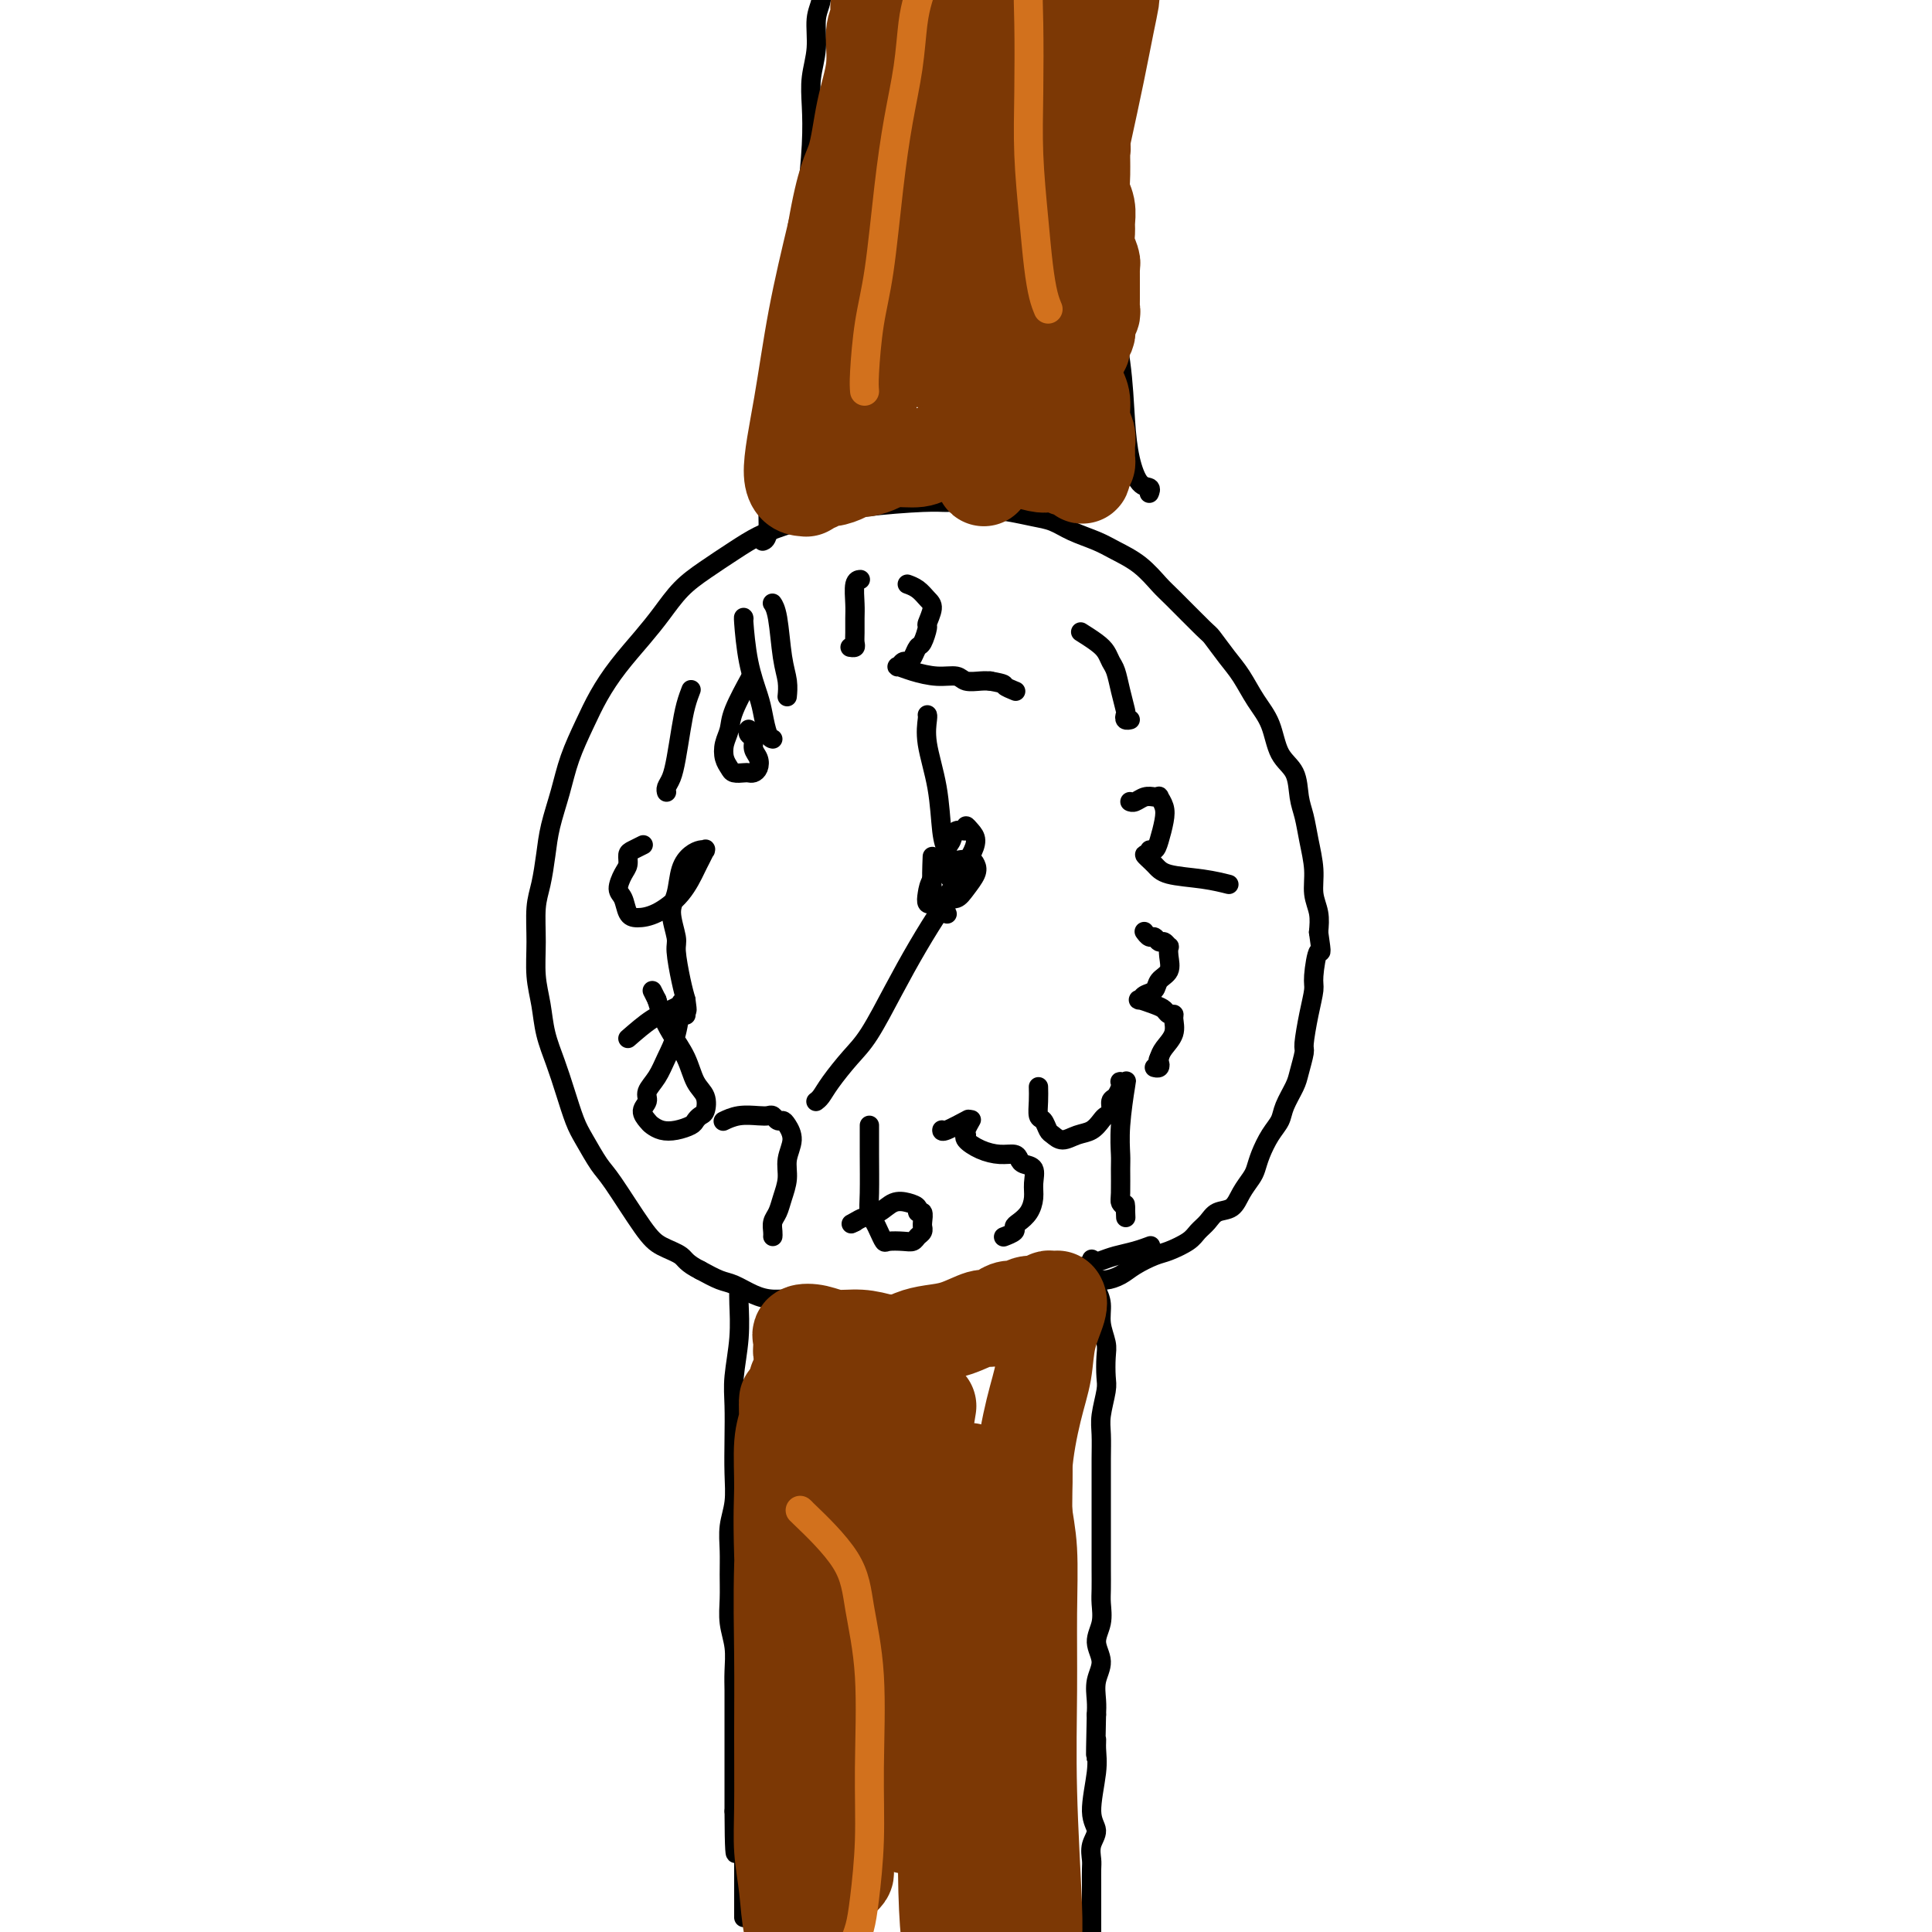 <svg viewBox='0 0 400 400' version='1.1' xmlns='http://www.w3.org/2000/svg' xmlns:xlink='http://www.w3.org/1999/xlink'><g fill='none' stroke='#000000' stroke-width='4' stroke-linecap='round' stroke-linejoin='round'><path d='M153,267c-0.030,0.681 -0.061,1.362 0,3c0.061,1.638 0.212,4.232 0,7c-0.212,2.768 -0.788,5.709 -1,8c-0.212,2.291 -0.061,3.931 0,6c0.061,2.069 0.030,4.565 0,7c-0.030,2.435 -0.061,4.807 0,7c0.061,2.193 0.213,4.206 0,6c-0.213,1.794 -0.790,3.367 -1,5c-0.210,1.633 -0.052,3.324 0,5c0.052,1.676 -0.000,3.336 0,5c0.000,1.664 0.053,3.330 0,5c-0.053,1.670 -0.210,3.342 0,5c0.210,1.658 0.788,3.301 1,5c0.212,1.699 0.057,3.455 0,5c-0.057,1.545 -0.015,2.879 0,4c0.015,1.121 0.004,2.030 0,3c-0.004,0.970 -0.001,2.002 0,3c0.001,0.998 0.000,1.962 0,3c-0.000,1.038 -0.000,2.151 0,3c0.000,0.849 0.000,1.435 0,2c-0.000,0.565 -0.000,1.110 0,2c0.000,0.890 0.000,2.125 0,3c-0.000,0.875 -0.000,1.389 0,2c0.000,0.611 0.000,1.317 0,2c-0.000,0.683 -0.000,1.341 0,2'/><path d='M152,375c0.067,16.821 0.736,4.873 1,1c0.264,-3.873 0.123,0.328 0,2c-0.123,1.672 -0.229,0.815 0,1c0.229,0.185 0.793,1.411 1,2c0.207,0.589 0.055,0.542 0,1c-0.055,0.458 -0.015,1.422 0,2c0.015,0.578 0.004,0.770 0,1c-0.004,0.230 -0.001,0.499 0,1c0.001,0.501 0.000,1.233 0,2c-0.000,0.767 -0.000,1.567 0,2c0.000,0.433 0.000,0.497 0,1c-0.000,0.503 -0.000,1.445 0,2c0.000,0.555 0.000,0.723 0,1c-0.000,0.277 -0.000,0.662 0,1c0.000,0.338 0.000,0.630 0,1c-0.000,0.370 -0.000,0.820 0,1c0.000,0.180 0.000,0.090 0,0'/><path d='M226,261c0.022,-0.266 0.043,-0.533 0,0c-0.043,0.533 -0.151,1.865 0,3c0.151,1.135 0.562,2.074 1,3c0.438,0.926 0.902,1.841 1,3c0.098,1.159 -0.169,2.563 0,4c0.169,1.437 0.773,2.909 1,4c0.227,1.091 0.075,1.802 0,3c-0.075,1.198 -0.073,2.882 0,4c0.073,1.118 0.216,1.670 0,3c-0.216,1.330 -0.790,3.439 -1,5c-0.210,1.561 -0.056,2.574 0,4c0.056,1.426 0.015,3.266 0,5c-0.015,1.734 -0.004,3.362 0,5c0.004,1.638 0.001,3.285 0,5c-0.001,1.715 -0.001,3.497 0,5c0.001,1.503 0.002,2.726 0,4c-0.002,1.274 -0.005,2.598 0,4c0.005,1.402 0.020,2.881 0,4c-0.020,1.119 -0.076,1.877 0,3c0.076,1.123 0.283,2.611 0,4c-0.283,1.389 -1.057,2.679 -1,4c0.057,1.321 0.943,2.674 1,4c0.057,1.326 -0.715,2.626 -1,4c-0.285,1.374 -0.081,2.821 0,4c0.081,1.179 0.041,2.089 0,3'/><path d='M227,355c-0.304,13.261 -0.062,7.912 0,6c0.062,-1.912 -0.054,-0.388 0,1c0.054,1.388 0.277,2.641 0,5c-0.277,2.359 -1.055,5.824 -1,8c0.055,2.176 0.943,3.062 1,4c0.057,0.938 -0.717,1.928 -1,3c-0.283,1.072 -0.076,2.227 0,3c0.076,0.773 0.020,1.166 0,2c-0.020,0.834 -0.005,2.110 0,3c0.005,0.890 0.001,1.395 0,2c-0.001,0.605 -0.000,1.310 0,2c0.000,0.690 0.000,1.365 0,2c-0.000,0.635 -0.000,1.232 0,2c0.000,0.768 0.000,1.708 0,2c-0.000,0.292 -0.000,-0.066 0,0c0.000,0.066 0.000,0.554 0,1c-0.000,0.446 -0.000,0.851 0,1c0.000,0.149 0.000,0.043 0,0c-0.000,-0.043 -0.000,-0.021 0,0'/><path d='M238,258c-0.064,0.024 -0.127,0.048 0,0c0.127,-0.048 0.446,-0.168 0,0c-0.446,0.168 -1.656,0.623 -3,1c-1.344,0.377 -2.820,0.677 -4,1c-1.180,0.323 -2.063,0.668 -3,1c-0.937,0.332 -1.930,0.652 -3,1c-1.070,0.348 -2.219,0.723 -3,1c-0.781,0.277 -1.194,0.457 -2,1c-0.806,0.543 -2.003,1.451 -3,2c-0.997,0.549 -1.792,0.739 -3,1c-1.208,0.261 -2.829,0.592 -4,1c-1.171,0.408 -1.893,0.893 -3,1c-1.107,0.107 -2.600,-0.164 -4,0c-1.400,0.164 -2.707,0.762 -4,1c-1.293,0.238 -2.571,0.116 -4,0c-1.429,-0.116 -3.008,-0.228 -4,0c-0.992,0.228 -1.398,0.794 -3,1c-1.602,0.206 -4.400,0.053 -6,0c-1.600,-0.053 -2.002,-0.004 -3,0c-0.998,0.004 -2.591,-0.037 -4,0c-1.409,0.037 -2.634,0.152 -4,0c-1.366,-0.152 -2.873,-0.569 -4,-1c-1.127,-0.431 -1.876,-0.874 -3,-1c-1.124,-0.126 -2.624,0.066 -4,0c-1.376,-0.066 -2.626,-0.389 -4,-1c-1.374,-0.611 -2.870,-1.511 -4,-2c-1.130,-0.489 -1.894,-0.568 -3,-1c-1.106,-0.432 -2.553,-1.216 -4,-2'/><path d='M145,263c-3.025,-1.515 -3.089,-2.304 -4,-3c-0.911,-0.696 -2.671,-1.299 -4,-2c-1.329,-0.701 -2.229,-1.501 -4,-4c-1.771,-2.499 -4.414,-6.698 -6,-9c-1.586,-2.302 -2.115,-2.708 -3,-4c-0.885,-1.292 -2.125,-3.471 -3,-5c-0.875,-1.529 -1.386,-2.410 -2,-4c-0.614,-1.590 -1.331,-3.889 -2,-6c-0.669,-2.111 -1.289,-4.032 -2,-6c-0.711,-1.968 -1.512,-3.982 -2,-6c-0.488,-2.018 -0.664,-4.039 -1,-6c-0.336,-1.961 -0.833,-3.860 -1,-6c-0.167,-2.140 -0.004,-4.520 0,-7c0.004,-2.480 -0.150,-5.060 0,-7c0.150,-1.940 0.606,-3.241 1,-5c0.394,-1.759 0.728,-3.978 1,-6c0.272,-2.022 0.484,-3.848 1,-6c0.516,-2.152 1.336,-4.629 2,-7c0.664,-2.371 1.170,-4.636 2,-7c0.830,-2.364 1.982,-4.826 3,-7c1.018,-2.174 1.902,-4.058 3,-6c1.098,-1.942 2.409,-3.940 4,-6c1.591,-2.060 3.460,-4.183 5,-6c1.540,-1.817 2.750,-3.330 4,-5c1.250,-1.670 2.542,-3.497 4,-5c1.458,-1.503 3.084,-2.682 5,-4c1.916,-1.318 4.122,-2.776 6,-4c1.878,-1.224 3.429,-2.214 5,-3c1.571,-0.786 3.163,-1.367 5,-2c1.837,-0.633 3.918,-1.316 6,-2'/><path d='M168,107c4.061,-1.884 3.212,-1.094 4,-1c0.788,0.094 3.212,-0.508 7,-1c3.788,-0.492 8.939,-0.875 12,-1c3.061,-0.125 4.033,0.008 5,0c0.967,-0.008 1.928,-0.158 3,0c1.072,0.158 2.256,0.623 4,1c1.744,0.377 4.049,0.668 6,1c1.951,0.332 3.549,0.707 5,1c1.451,0.293 2.754,0.503 4,1c1.246,0.497 2.435,1.282 4,2c1.565,0.718 3.507,1.371 5,2c1.493,0.629 2.537,1.234 4,2c1.463,0.766 3.346,1.694 5,3c1.654,1.306 3.079,2.989 4,4c0.921,1.011 1.338,1.350 3,3c1.662,1.650 4.569,4.611 6,6c1.431,1.389 1.384,1.205 2,2c0.616,0.795 1.893,2.569 3,4c1.107,1.431 2.044,2.520 3,4c0.956,1.480 1.930,3.351 3,5c1.070,1.649 2.237,3.076 3,5c0.763,1.924 1.121,4.344 2,6c0.879,1.656 2.278,2.550 3,4c0.722,1.450 0.767,3.458 1,5c0.233,1.542 0.655,2.617 1,4c0.345,1.383 0.615,3.072 1,5c0.385,1.928 0.887,4.094 1,6c0.113,1.906 -0.162,3.552 0,5c0.162,1.448 0.761,2.700 1,4c0.239,1.300 0.120,2.650 0,4'/><path d='M273,193c0.837,5.741 0.431,3.595 0,4c-0.431,0.405 -0.885,3.363 -1,5c-0.115,1.637 0.110,1.954 0,3c-0.110,1.046 -0.553,2.820 -1,5c-0.447,2.180 -0.897,4.765 -1,6c-0.103,1.235 0.142,1.121 0,2c-0.142,0.879 -0.671,2.751 -1,4c-0.329,1.249 -0.459,1.874 -1,3c-0.541,1.126 -1.493,2.753 -2,4c-0.507,1.247 -0.569,2.115 -1,3c-0.431,0.885 -1.232,1.787 -2,3c-0.768,1.213 -1.503,2.738 -2,4c-0.497,1.262 -0.756,2.259 -1,3c-0.244,0.741 -0.474,1.224 -1,2c-0.526,0.776 -1.349,1.846 -2,3c-0.651,1.154 -1.131,2.392 -2,3c-0.869,0.608 -2.127,0.587 -3,1c-0.873,0.413 -1.363,1.262 -2,2c-0.637,0.738 -1.423,1.366 -2,2c-0.577,0.634 -0.944,1.272 -2,2c-1.056,0.728 -2.801,1.544 -4,2c-1.199,0.456 -1.854,0.552 -3,1c-1.146,0.448 -2.784,1.248 -4,2c-1.216,0.752 -2.011,1.456 -3,2c-0.989,0.544 -2.172,0.929 -3,1c-0.828,0.071 -1.300,-0.173 -2,0c-0.700,0.173 -1.629,0.764 -2,1c-0.371,0.236 -0.186,0.118 0,0'/><path d='M158,112c0.032,-0.011 0.064,-0.021 0,0c-0.064,0.021 -0.224,0.074 0,0c0.224,-0.074 0.831,-0.275 1,-2c0.169,-1.725 -0.102,-4.974 0,-8c0.102,-3.026 0.577,-5.829 1,-9c0.423,-3.171 0.796,-6.709 1,-10c0.204,-3.291 0.240,-6.335 1,-10c0.760,-3.665 2.242,-7.953 3,-12c0.758,-4.047 0.790,-7.855 1,-11c0.210,-3.145 0.596,-5.627 1,-9c0.404,-3.373 0.825,-7.638 1,-11c0.175,-3.362 0.103,-5.823 0,-8c-0.103,-2.177 -0.238,-4.071 0,-6c0.238,-1.929 0.847,-3.892 1,-6c0.153,-2.108 -0.151,-4.361 0,-6c0.151,-1.639 0.758,-2.662 1,-4c0.242,-1.338 0.118,-2.989 0,-4c-0.118,-1.011 -0.229,-1.381 0,-2c0.229,-0.619 0.797,-1.486 1,-2c0.203,-0.514 0.041,-0.674 0,-1c-0.041,-0.326 0.041,-0.819 0,-1c-0.041,-0.181 -0.203,-0.049 0,0c0.203,0.049 0.772,0.014 1,0c0.228,-0.014 0.114,-0.007 0,0'/><path d='M238,102c-0.046,0.112 -0.093,0.223 0,0c0.093,-0.223 0.324,-0.781 0,-1c-0.324,-0.219 -1.204,-0.099 -2,-1c-0.796,-0.901 -1.507,-2.823 -2,-5c-0.493,-2.177 -0.769,-4.608 -1,-8c-0.231,-3.392 -0.416,-7.744 -1,-12c-0.584,-4.256 -1.566,-8.415 -2,-13c-0.434,-4.585 -0.320,-9.596 0,-14c0.320,-4.404 0.845,-8.202 1,-12c0.155,-3.798 -0.059,-7.597 0,-11c0.059,-3.403 0.393,-6.411 1,-9c0.607,-2.589 1.487,-4.759 2,-7c0.513,-2.241 0.659,-4.552 1,-6c0.341,-1.448 0.876,-2.033 1,-3c0.124,-0.967 -0.163,-2.315 0,-3c0.163,-0.685 0.776,-0.706 1,-1c0.224,-0.294 0.060,-0.862 0,-1c-0.060,-0.138 -0.016,0.155 0,0c0.016,-0.155 0.005,-0.759 0,-1c-0.005,-0.241 -0.002,-0.121 0,0'/><path d='M178,120c0.113,-0.011 0.227,-0.021 0,0c-0.227,0.021 -0.793,0.075 -1,1c-0.207,0.925 -0.054,2.721 0,4c0.054,1.279 0.011,2.041 0,3c-0.011,0.959 0.011,2.113 0,3c-0.011,0.887 -0.054,1.506 0,2c0.054,0.494 0.207,0.864 0,1c-0.207,0.136 -0.773,0.039 -1,0c-0.227,-0.039 -0.113,-0.019 0,0'/><path d='M188,121c-0.013,-0.004 -0.025,-0.009 0,0c0.025,0.009 0.089,0.031 0,0c-0.089,-0.031 -0.329,-0.117 0,0c0.329,0.117 1.227,0.435 2,1c0.773,0.565 1.419,1.378 2,2c0.581,0.622 1.095,1.055 1,2c-0.095,0.945 -0.799,2.403 -1,3c-0.201,0.597 0.101,0.332 0,1c-0.101,0.668 -0.604,2.269 -1,3c-0.396,0.731 -0.684,0.592 -1,1c-0.316,0.408 -0.661,1.362 -1,2c-0.339,0.638 -0.672,0.958 -1,1c-0.328,0.042 -0.651,-0.195 -1,0c-0.349,0.195 -0.725,0.822 -1,1c-0.275,0.178 -0.451,-0.092 0,0c0.451,0.092 1.528,0.547 3,1c1.472,0.453 3.339,0.906 5,1c1.661,0.094 3.115,-0.171 4,0c0.885,0.171 1.200,0.777 2,1c0.800,0.223 2.086,0.064 3,0c0.914,-0.064 1.457,-0.032 2,0'/><path d='M205,141c3.500,0.631 2.750,0.708 3,1c0.250,0.292 1.500,0.798 2,1c0.500,0.202 0.250,0.101 0,0'/><path d='M224,131c0.076,0.048 0.153,0.096 0,0c-0.153,-0.096 -0.535,-0.337 0,0c0.535,0.337 1.989,1.250 3,2c1.011,0.750 1.581,1.336 2,2c0.419,0.664 0.687,1.406 1,2c0.313,0.594 0.671,1.038 1,2c0.329,0.962 0.628,2.440 1,4c0.372,1.560 0.818,3.203 1,4c0.182,0.797 0.100,0.750 0,1c-0.100,0.250 -0.219,0.798 0,1c0.219,0.202 0.777,0.058 1,0c0.223,-0.058 0.112,-0.029 0,0'/><path d='M234,166c0.001,0.001 0.003,0.001 0,0c-0.003,-0.001 -0.009,-0.004 0,0c0.009,0.004 0.033,0.015 0,0c-0.033,-0.015 -0.124,-0.056 0,0c0.124,0.056 0.463,0.210 1,0c0.537,-0.210 1.272,-0.783 2,-1c0.728,-0.217 1.450,-0.079 2,0c0.550,0.079 0.929,0.097 1,0c0.071,-0.097 -0.166,-0.309 0,0c0.166,0.309 0.734,1.139 1,2c0.266,0.861 0.230,1.751 0,3c-0.230,1.249 -0.656,2.855 -1,4c-0.344,1.145 -0.608,1.829 -1,2c-0.392,0.171 -0.912,-0.172 -1,0c-0.088,0.172 0.257,0.858 0,1c-0.257,0.142 -1.115,-0.259 -1,0c0.115,0.259 1.205,1.180 2,2c0.795,0.820 1.296,1.539 3,2c1.704,0.461 4.613,0.662 7,1c2.387,0.338 4.254,0.811 5,1c0.746,0.189 0.373,0.095 0,0'/><path d='M237,193c-0.089,-0.122 -0.179,-0.244 0,0c0.179,0.244 0.626,0.854 1,1c0.374,0.146 0.675,-0.172 1,0c0.325,0.172 0.675,0.836 1,1c0.325,0.164 0.625,-0.171 1,0c0.375,0.171 0.826,0.846 1,1c0.174,0.154 0.073,-0.215 0,0c-0.073,0.215 -0.117,1.013 0,2c0.117,0.987 0.396,2.163 0,3c-0.396,0.837 -1.468,1.334 -2,2c-0.532,0.666 -0.525,1.502 -1,2c-0.475,0.498 -1.431,0.658 -2,1c-0.569,0.342 -0.752,0.866 -1,1c-0.248,0.134 -0.560,-0.122 0,0c0.560,0.122 1.992,0.623 3,1c1.008,0.377 1.592,0.632 2,1c0.408,0.368 0.638,0.851 1,1c0.362,0.149 0.854,-0.035 1,0c0.146,0.035 -0.054,0.288 0,1c0.054,0.712 0.361,1.884 0,3c-0.361,1.116 -1.389,2.176 -2,3c-0.611,0.824 -0.806,1.412 -1,2'/><path d='M240,219c-0.480,0.939 -0.180,0.788 0,1c0.180,0.212 0.241,0.788 0,1c-0.241,0.212 -0.783,0.061 -1,0c-0.217,-0.061 -0.108,-0.030 0,0'/><path d='M215,225c0.024,0.944 0.047,1.887 0,3c-0.047,1.113 -0.165,2.394 0,3c0.165,0.606 0.613,0.537 1,1c0.387,0.463 0.712,1.457 1,2c0.288,0.543 0.539,0.636 1,1c0.461,0.364 1.131,0.998 2,1c0.869,0.002 1.935,-0.628 3,-1c1.065,-0.372 2.127,-0.485 3,-1c0.873,-0.515 1.557,-1.432 2,-2c0.443,-0.568 0.644,-0.786 1,-1c0.356,-0.214 0.866,-0.425 1,-1c0.134,-0.575 -0.109,-1.513 0,-2c0.109,-0.487 0.569,-0.522 1,-1c0.431,-0.478 0.835,-1.399 1,-2c0.165,-0.601 0.093,-0.883 0,-1c-0.093,-0.117 -0.207,-0.071 0,0c0.207,0.071 0.735,0.166 1,0c0.265,-0.166 0.267,-0.591 0,1c-0.267,1.591 -0.804,5.200 -1,8c-0.196,2.800 -0.050,4.792 0,6c0.050,1.208 0.003,1.633 0,3c-0.003,1.367 0.038,3.676 0,5c-0.038,1.324 -0.154,1.664 0,2c0.154,0.336 0.577,0.668 1,1'/><path d='M233,250c0.156,4.044 0.044,1.156 0,0c-0.044,-1.156 -0.022,-0.578 0,0'/><path d='M201,232c0.008,-0.014 0.016,-0.028 0,0c-0.016,0.028 -0.056,0.098 0,0c0.056,-0.098 0.209,-0.364 0,0c-0.209,0.364 -0.780,1.358 -1,2c-0.220,0.642 -0.089,0.932 0,1c0.089,0.068 0.136,-0.088 0,0c-0.136,0.088 -0.453,0.419 0,1c0.453,0.581 1.678,1.413 3,2c1.322,0.587 2.740,0.929 4,1c1.260,0.071 2.362,-0.130 3,0c0.638,0.130 0.813,0.590 1,1c0.187,0.410 0.388,0.771 1,1c0.612,0.229 1.636,0.327 2,1c0.364,0.673 0.069,1.921 0,3c-0.069,1.079 0.089,1.991 0,3c-0.089,1.009 -0.424,2.117 -1,3c-0.576,0.883 -1.394,1.543 -2,2c-0.606,0.457 -0.999,0.711 -1,1c-0.001,0.289 0.392,0.614 0,1c-0.392,0.386 -1.567,0.835 -2,1c-0.433,0.165 -0.124,0.047 0,0c0.124,-0.047 0.062,-0.024 0,0'/><path d='M195,234c-0.002,0.016 -0.003,0.032 0,0c0.003,-0.032 0.011,-0.112 0,0c-0.011,0.112 -0.041,0.415 1,0c1.041,-0.415 3.155,-1.547 4,-2c0.845,-0.453 0.423,-0.226 0,0'/><path d='M180,233c-0.000,-0.019 -0.001,-0.038 0,0c0.001,0.038 0.003,0.132 0,1c-0.003,0.868 -0.012,2.511 0,5c0.012,2.489 0.045,5.823 0,8c-0.045,2.177 -0.169,3.196 0,4c0.169,0.804 0.629,1.392 1,2c0.371,0.608 0.652,1.236 1,2c0.348,0.764 0.761,1.666 1,2c0.239,0.334 0.302,0.101 1,0c0.698,-0.101 2.029,-0.069 3,0c0.971,0.069 1.581,0.177 2,0c0.419,-0.177 0.648,-0.638 1,-1c0.352,-0.362 0.827,-0.627 1,-1c0.173,-0.373 0.042,-0.856 0,-1c-0.042,-0.144 0.004,0.049 0,0c-0.004,-0.049 -0.059,-0.342 0,-1c0.059,-0.658 0.231,-1.681 0,-2c-0.231,-0.319 -0.866,0.065 -1,0c-0.134,-0.065 0.231,-0.578 0,-1c-0.231,-0.422 -1.059,-0.751 -2,-1c-0.941,-0.249 -1.994,-0.417 -3,0c-1.006,0.417 -1.963,1.420 -3,2c-1.037,0.580 -2.153,0.737 -3,1c-0.847,0.263 -1.423,0.631 -2,1'/><path d='M177,253c-1.333,0.667 -0.667,0.333 0,0'/><path d='M150,232c-0.233,0.113 -0.466,0.225 0,0c0.466,-0.225 1.630,-0.789 3,-1c1.370,-0.211 2.944,-0.071 4,0c1.056,0.071 1.592,0.073 2,0c0.408,-0.073 0.689,-0.222 1,0c0.311,0.222 0.654,0.814 1,1c0.346,0.186 0.696,-0.033 1,0c0.304,0.033 0.562,0.319 1,1c0.438,0.681 1.057,1.758 1,3c-0.057,1.242 -0.790,2.650 -1,4c-0.210,1.350 0.101,2.641 0,4c-0.101,1.359 -0.616,2.784 -1,4c-0.384,1.216 -0.639,2.221 -1,3c-0.361,0.779 -0.829,1.333 -1,2c-0.171,0.667 -0.046,1.449 0,2c0.046,0.551 0.013,0.872 0,1c-0.013,0.128 -0.007,0.064 0,0'/><path d='M130,215c1.721,-1.497 3.443,-2.995 5,-4c1.557,-1.005 2.951,-1.519 4,-2c1.049,-0.481 1.753,-0.930 2,-1c0.247,-0.070 0.036,0.239 0,0c-0.036,-0.239 0.102,-1.025 0,0c-0.102,1.025 -0.443,3.860 -1,6c-0.557,2.140 -1.331,3.584 -2,5c-0.669,1.416 -1.234,2.803 -2,4c-0.766,1.197 -1.734,2.204 -2,3c-0.266,0.796 0.169,1.380 0,2c-0.169,0.620 -0.940,1.277 -1,2c-0.060,0.723 0.593,1.511 1,2c0.407,0.489 0.567,0.678 1,1c0.433,0.322 1.138,0.776 2,1c0.862,0.224 1.880,0.216 3,0c1.120,-0.216 2.340,-0.642 3,-1c0.660,-0.358 0.759,-0.650 1,-1c0.241,-0.350 0.624,-0.760 1,-1c0.376,-0.240 0.746,-0.311 1,-1c0.254,-0.689 0.391,-1.997 0,-3c-0.391,-1.003 -1.309,-1.700 -2,-3c-0.691,-1.300 -1.154,-3.204 -2,-5c-0.846,-1.796 -2.074,-3.483 -3,-5c-0.926,-1.517 -1.550,-2.862 -2,-4c-0.450,-1.138 -0.725,-2.069 -1,-3'/><path d='M136,207c-1.667,-3.333 -0.833,-1.667 0,0'/><path d='M133,175c-0.052,0.026 -0.104,0.052 0,0c0.104,-0.052 0.365,-0.181 0,0c-0.365,0.181 -1.356,0.671 -2,1c-0.644,0.329 -0.940,0.495 -1,1c-0.060,0.505 0.116,1.347 0,2c-0.116,0.653 -0.524,1.118 -1,2c-0.476,0.882 -1.021,2.183 -1,3c0.021,0.817 0.606,1.151 1,2c0.394,0.849 0.596,2.214 1,3c0.404,0.786 1.011,0.993 2,1c0.989,0.007 2.360,-0.188 4,-1c1.640,-0.812 3.550,-2.242 5,-4c1.450,-1.758 2.442,-3.844 3,-5c0.558,-1.156 0.683,-1.382 1,-2c0.317,-0.618 0.825,-1.628 1,-2c0.175,-0.372 0.016,-0.107 0,0c-0.016,0.107 0.113,0.055 0,0c-0.113,-0.055 -0.466,-0.113 -1,0c-0.534,0.113 -1.249,0.398 -2,1c-0.751,0.602 -1.536,1.523 -2,3c-0.464,1.477 -0.605,3.511 -1,5c-0.395,1.489 -1.045,2.432 -1,4c0.045,1.568 0.785,3.760 1,5c0.215,1.240 -0.096,1.526 0,3c0.096,1.474 0.599,4.135 1,6c0.401,1.865 0.701,2.932 1,4'/><path d='M142,207c0.464,3.179 0.125,2.125 0,2c-0.125,-0.125 -0.036,0.679 0,1c0.036,0.321 0.018,0.161 0,0'/><path d='M143,143c-0.024,0.061 -0.048,0.123 0,0c0.048,-0.123 0.168,-0.430 0,0c-0.168,0.430 -0.623,1.596 -1,3c-0.377,1.404 -0.675,3.045 -1,5c-0.325,1.955 -0.675,4.223 -1,6c-0.325,1.777 -0.623,3.064 -1,4c-0.377,0.936 -0.832,1.521 -1,2c-0.168,0.479 -0.048,0.851 0,1c0.048,0.149 0.024,0.074 0,0'/><path d='M155,141c-0.006,0.011 -0.012,0.022 0,0c0.012,-0.022 0.043,-0.078 0,0c-0.043,0.078 -0.159,0.289 0,0c0.159,-0.289 0.592,-1.077 0,0c-0.592,1.077 -2.208,4.018 -3,6c-0.792,1.982 -0.760,3.004 -1,4c-0.240,0.996 -0.751,1.966 -1,3c-0.249,1.034 -0.235,2.133 0,3c0.235,0.867 0.693,1.501 1,2c0.307,0.499 0.464,0.864 1,1c0.536,0.136 1.451,0.045 2,0c0.549,-0.045 0.731,-0.042 1,0c0.269,0.042 0.623,0.124 1,0c0.377,-0.124 0.777,-0.453 1,-1c0.223,-0.547 0.270,-1.313 0,-2c-0.270,-0.687 -0.857,-1.295 -1,-2c-0.143,-0.705 0.158,-1.509 0,-2c-0.158,-0.491 -0.773,-0.671 -1,-1c-0.227,-0.329 -0.065,-0.808 0,-1c0.065,-0.192 0.032,-0.096 0,0'/><path d='M154,128c-0.004,-0.021 -0.008,-0.042 0,0c0.008,0.042 0.030,0.148 0,0c-0.030,-0.148 -0.110,-0.551 0,1c0.110,1.551 0.412,5.057 1,8c0.588,2.943 1.464,5.325 2,7c0.536,1.675 0.732,2.645 1,4c0.268,1.355 0.608,3.095 1,4c0.392,0.905 0.836,0.974 1,1c0.164,0.026 0.047,0.007 0,0c-0.047,-0.007 -0.023,-0.004 0,0'/><path d='M160,125c0.002,0.003 0.004,0.005 0,0c-0.004,-0.005 -0.012,-0.018 0,0c0.012,0.018 0.046,0.066 0,0c-0.046,-0.066 -0.170,-0.245 0,0c0.170,0.245 0.634,0.914 1,3c0.366,2.086 0.634,5.590 1,8c0.366,2.410 0.829,3.726 1,5c0.171,1.274 0.049,2.507 0,3c-0.049,0.493 -0.024,0.247 0,0'/><path d='M196,189c0.085,0.202 0.169,0.403 0,0c-0.169,-0.403 -0.592,-1.412 0,-3c0.592,-1.588 2.199,-3.755 3,-5c0.801,-1.245 0.797,-1.568 1,-2c0.203,-0.432 0.613,-0.973 1,-1c0.387,-0.027 0.752,0.461 1,1c0.248,0.539 0.379,1.129 0,2c-0.379,0.871 -1.267,2.025 -2,3c-0.733,0.975 -1.310,1.773 -2,2c-0.690,0.227 -1.491,-0.115 -2,0c-0.509,0.115 -0.725,0.688 -1,1c-0.275,0.312 -0.610,0.362 -1,0c-0.390,-0.362 -0.836,-1.136 -1,-3c-0.164,-1.864 -0.047,-4.818 0,-6c0.047,-1.182 0.023,-0.591 0,0'/><path d='M193,187c-0.029,0.011 -0.059,0.023 0,0c0.059,-0.023 0.206,-0.079 0,0c-0.206,0.079 -0.766,0.294 -1,0c-0.234,-0.294 -0.141,-1.098 0,-2c0.141,-0.902 0.329,-1.902 1,-3c0.671,-1.098 1.826,-2.294 3,-3c1.174,-0.706 2.367,-0.922 3,-1c0.633,-0.078 0.707,-0.019 1,0c0.293,0.019 0.804,-0.001 1,0c0.196,0.001 0.078,0.023 0,0c-0.078,-0.023 -0.115,-0.092 0,0c0.115,0.092 0.381,0.347 0,1c-0.381,0.653 -1.409,1.706 -2,2c-0.591,0.294 -0.743,-0.172 -1,0c-0.257,0.172 -0.617,0.980 -1,1c-0.383,0.020 -0.788,-0.750 -1,-2c-0.212,-1.250 -0.229,-2.980 0,-4c0.229,-1.020 0.705,-1.329 1,-2c0.295,-0.671 0.409,-1.706 1,-2c0.591,-0.294 1.659,0.151 2,0c0.341,-0.151 -0.044,-0.897 0,-1c0.044,-0.103 0.517,0.436 1,1c0.483,0.564 0.976,1.152 1,2c0.024,0.848 -0.422,1.957 -1,3c-0.578,1.043 -1.289,2.022 -2,3'/><path d='M199,180c-0.311,1.467 -0.089,1.133 0,1c0.089,-0.133 0.044,-0.067 0,0'/><path d='M196,176c-0.370,-0.906 -0.740,-1.812 -1,-4c-0.260,-2.188 -0.409,-5.658 -1,-9c-0.591,-3.342 -1.622,-6.556 -2,-9c-0.378,-2.444 -0.101,-4.119 0,-5c0.101,-0.881 0.027,-0.968 0,-1c-0.027,-0.032 -0.008,-0.009 0,0c0.008,0.009 0.004,0.005 0,0'/><path d='M198,184c-0.059,0.071 -0.118,0.143 0,0c0.118,-0.143 0.412,-0.499 0,0c-0.412,0.499 -1.530,1.854 -3,4c-1.470,2.146 -3.293,5.085 -5,8c-1.707,2.915 -3.297,5.807 -5,9c-1.703,3.193 -3.518,6.688 -5,9c-1.482,2.312 -2.632,3.443 -4,5c-1.368,1.557 -2.955,3.542 -4,5c-1.045,1.458 -1.548,2.391 -2,3c-0.452,0.609 -0.852,0.895 -1,1c-0.148,0.105 -0.042,0.030 0,0c0.042,-0.030 0.021,-0.015 0,0'/></g>
<g fill='none' stroke='#7C3805' stroke-width='20' stroke-linecap='round' stroke-linejoin='round'><path d='M165,286c0.001,-0.007 0.001,-0.014 0,0c-0.001,0.014 -0.004,0.050 0,0c0.004,-0.050 0.015,-0.187 0,0c-0.015,0.187 -0.056,0.697 0,1c0.056,0.303 0.210,0.397 1,3c0.790,2.603 2.216,7.714 3,11c0.784,3.286 0.926,4.745 1,7c0.074,2.255 0.079,5.304 0,8c-0.079,2.696 -0.243,5.038 0,8c0.243,2.962 0.892,6.545 1,9c0.108,2.455 -0.326,3.782 0,8c0.326,4.218 1.412,11.327 2,15c0.588,3.673 0.679,3.910 1,5c0.321,1.090 0.872,3.034 1,5c0.128,1.966 -0.166,3.955 0,5c0.166,1.045 0.791,1.147 1,2c0.209,0.853 0.003,2.456 0,4c-0.003,1.544 0.196,3.029 0,4c-0.196,0.971 -0.788,1.427 -1,2c-0.212,0.573 -0.043,1.264 0,2c0.043,0.736 -0.041,1.518 0,2c0.041,0.482 0.207,0.665 0,1c-0.207,0.335 -0.786,0.821 -1,1c-0.214,0.179 -0.061,0.051 0,0c0.061,-0.051 0.031,-0.026 0,0'/><path d='M174,389c-1.073,1.172 -2.757,-1.897 -4,-6c-1.243,-4.103 -2.047,-9.241 -3,-13c-0.953,-3.759 -2.055,-6.140 -3,-15c-0.945,-8.860 -1.731,-24.199 -2,-33c-0.269,-8.801 -0.019,-11.066 0,-14c0.019,-2.934 -0.191,-6.539 0,-9c0.191,-2.461 0.783,-3.779 1,-5c0.217,-1.221 0.059,-2.344 0,-3c-0.059,-0.656 -0.020,-0.845 0,-1c0.020,-0.155 0.019,-0.274 0,0c-0.019,0.274 -0.058,0.943 0,3c0.058,2.057 0.212,5.503 0,11c-0.212,5.497 -0.790,13.044 -1,20c-0.210,6.956 -0.053,13.319 0,19c0.053,5.681 0.002,10.680 0,16c-0.002,5.320 0.044,10.962 0,15c-0.044,4.038 -0.180,6.472 0,9c0.180,2.528 0.675,5.149 1,8c0.325,2.851 0.481,5.933 1,8c0.519,2.067 1.400,3.119 2,4c0.600,0.881 0.917,1.592 1,2c0.083,0.408 -0.070,0.512 0,0c0.070,-0.512 0.362,-1.640 1,-4c0.638,-2.360 1.621,-5.952 2,-14c0.379,-8.048 0.154,-20.551 0,-26c-0.154,-5.449 -0.237,-3.842 0,-8c0.237,-4.158 0.795,-14.081 1,-20c0.205,-5.919 0.059,-7.834 0,-10c-0.059,-2.166 -0.029,-4.583 0,-7'/><path d='M171,316c0.138,-12.410 -0.016,-7.935 0,-7c0.016,0.935 0.201,-1.670 0,-5c-0.201,-3.330 -0.790,-7.385 -1,-9c-0.210,-1.615 -0.043,-0.790 0,-1c0.043,-0.210 -0.040,-1.457 0,-2c0.040,-0.543 0.203,-0.384 0,-1c-0.203,-0.616 -0.773,-2.007 -1,-3c-0.227,-0.993 -0.112,-1.590 0,-2c0.112,-0.410 0.222,-0.635 0,-1c-0.222,-0.365 -0.776,-0.871 -1,-1c-0.224,-0.129 -0.116,0.121 0,0c0.116,-0.121 0.241,-0.611 0,-1c-0.241,-0.389 -0.849,-0.678 -1,-1c-0.151,-0.322 0.156,-0.677 0,-1c-0.156,-0.323 -0.774,-0.612 -1,-1c-0.226,-0.388 -0.060,-0.873 0,-1c0.060,-0.127 0.014,0.106 0,0c-0.014,-0.106 0.005,-0.551 0,-1c-0.005,-0.449 -0.032,-0.901 0,-1c0.032,-0.099 0.125,0.155 0,0c-0.125,-0.155 -0.467,-0.718 0,-1c0.467,-0.282 1.744,-0.282 3,0c1.256,0.282 2.492,0.845 4,1c1.508,0.155 3.288,-0.099 5,0c1.712,0.099 3.356,0.549 5,1'/><path d='M183,278c3.807,0.136 4.826,-0.523 6,-1c1.174,-0.477 2.503,-0.771 4,-1c1.497,-0.229 3.164,-0.391 5,-1c1.836,-0.609 3.843,-1.665 5,-2c1.157,-0.335 1.463,0.050 2,0c0.537,-0.050 1.303,-0.534 2,-1c0.697,-0.466 1.324,-0.913 2,-1c0.676,-0.087 1.399,0.187 2,0c0.601,-0.187 1.079,-0.835 2,-1c0.921,-0.165 2.285,0.152 3,0c0.715,-0.152 0.779,-0.774 1,-1c0.221,-0.226 0.597,-0.058 1,0c0.403,0.058 0.833,0.004 1,0c0.167,-0.004 0.071,0.040 0,0c-0.071,-0.040 -0.115,-0.166 0,0c0.115,0.166 0.391,0.623 0,2c-0.391,1.377 -1.449,3.672 -2,6c-0.551,2.328 -0.596,4.687 -1,7c-0.404,2.313 -1.167,4.581 -2,8c-0.833,3.419 -1.736,7.990 -2,12c-0.264,4.010 0.111,7.460 0,12c-0.111,4.540 -0.709,10.171 -1,15c-0.291,4.829 -0.274,8.856 0,12c0.274,3.144 0.805,5.406 1,9c0.195,3.594 0.052,8.520 0,12c-0.052,3.480 -0.014,5.514 0,8c0.014,2.486 0.004,5.425 0,8c-0.004,2.575 -0.002,4.788 0,7'/><path d='M212,387c0.243,14.118 0.850,7.912 1,7c0.150,-0.912 -0.156,3.471 0,6c0.156,2.529 0.774,3.204 1,4c0.226,0.796 0.060,1.714 0,2c-0.060,0.286 -0.015,-0.061 0,0c0.015,0.061 0.000,0.529 0,1c-0.000,0.471 0.014,0.944 0,0c-0.014,-0.944 -0.057,-3.306 0,-5c0.057,-1.694 0.212,-2.719 0,-8c-0.212,-5.281 -0.793,-14.816 -1,-23c-0.207,-8.184 -0.041,-15.015 0,-21c0.041,-5.985 -0.041,-11.123 0,-16c0.041,-4.877 0.207,-9.492 0,-13c-0.207,-3.508 -0.788,-5.909 -1,-8c-0.212,-2.091 -0.057,-3.873 0,-5c0.057,-1.127 0.016,-1.599 0,-2c-0.016,-0.401 -0.007,-0.731 0,-1c0.007,-0.269 0.012,-0.476 0,-1c-0.012,-0.524 -0.040,-1.365 0,-1c0.040,0.365 0.149,1.936 0,7c-0.149,5.064 -0.554,13.620 -1,21c-0.446,7.380 -0.931,13.584 -2,20c-1.069,6.416 -2.720,13.042 -4,19c-1.280,5.958 -2.188,11.246 -3,16c-0.812,4.754 -1.526,8.972 -2,12c-0.474,3.028 -0.707,4.865 -1,6c-0.293,1.135 -0.647,1.567 -1,2'/><path d='M198,406c-1.667,8.377 -0.333,1.818 0,0c0.333,-1.818 -0.334,1.105 -1,-2c-0.666,-3.105 -1.332,-12.239 -1,-26c0.332,-13.761 1.662,-32.151 2,-41c0.338,-8.849 -0.315,-8.159 0,-11c0.315,-2.841 1.599,-9.213 2,-13c0.401,-3.787 -0.080,-4.989 0,-6c0.080,-1.011 0.722,-1.829 1,-2c0.278,-0.171 0.194,0.307 0,0c-0.194,-0.307 -0.496,-1.400 -1,2c-0.504,3.400 -1.210,11.291 -2,18c-0.790,6.709 -1.666,12.235 -3,17c-1.334,4.765 -3.127,8.771 -4,13c-0.873,4.229 -0.825,8.683 -1,12c-0.175,3.317 -0.571,5.496 -1,7c-0.429,1.504 -0.890,2.331 -1,3c-0.110,0.669 0.131,1.180 0,1c-0.131,-0.180 -0.633,-1.052 -1,-2c-0.367,-0.948 -0.600,-1.972 -1,-8c-0.400,-6.028 -0.969,-17.059 -1,-27c-0.031,-9.941 0.475,-18.791 1,-25c0.525,-6.209 1.070,-9.778 2,-13c0.930,-3.222 2.244,-6.099 3,-8c0.756,-1.901 0.955,-2.827 1,-3c0.045,-0.173 -0.062,0.407 0,0c0.062,-0.407 0.295,-1.800 0,0c-0.295,1.800 -1.118,6.792 -2,13c-0.882,6.208 -1.823,13.631 -3,20c-1.177,6.369 -2.588,11.685 -4,17'/><path d='M183,342c-2.134,9.728 -2.971,9.047 -4,10c-1.029,0.953 -2.252,3.541 -3,5c-0.748,1.459 -1.022,1.790 -1,2c0.022,0.210 0.342,0.299 0,0c-0.342,-0.299 -1.344,-0.986 -2,-5c-0.656,-4.014 -0.967,-11.355 0,-19c0.967,-7.645 3.211,-15.594 5,-22c1.789,-6.406 3.124,-11.268 4,-15c0.876,-3.732 1.292,-6.332 2,-8c0.708,-1.668 1.708,-2.404 2,-3c0.292,-0.596 -0.125,-1.053 0,-1c0.125,0.053 0.793,0.616 1,2c0.207,1.384 -0.046,3.590 0,9c0.046,5.410 0.391,14.025 0,22c-0.391,7.975 -1.519,15.310 -2,21c-0.481,5.690 -0.313,9.736 0,13c0.313,3.264 0.773,5.747 1,7c0.227,1.253 0.220,1.275 0,2c-0.220,0.725 -0.655,2.154 0,1c0.655,-1.154 2.399,-4.892 3,-8c0.601,-3.108 0.060,-5.586 1,-11c0.940,-5.414 3.362,-13.762 5,-19c1.638,-5.238 2.491,-7.364 3,-9c0.509,-1.636 0.672,-2.781 1,-3c0.328,-0.219 0.820,0.488 1,0c0.180,-0.488 0.049,-2.170 0,3c-0.049,5.170 -0.014,17.191 0,22c0.014,4.809 0.007,2.404 0,0'/><path d='M178,95c0.024,0.292 0.048,0.585 0,0c-0.048,-0.585 -0.168,-2.047 0,-3c0.168,-0.953 0.622,-1.398 1,-3c0.378,-1.602 0.678,-4.362 1,-7c0.322,-2.638 0.665,-5.156 1,-8c0.335,-2.844 0.663,-6.015 1,-9c0.337,-2.985 0.682,-5.784 1,-8c0.318,-2.216 0.610,-3.850 1,-6c0.390,-2.150 0.878,-4.815 1,-8c0.122,-3.185 -0.122,-6.890 0,-10c0.122,-3.110 0.611,-5.627 1,-8c0.389,-2.373 0.679,-4.603 1,-7c0.321,-2.397 0.675,-4.960 1,-8c0.325,-3.040 0.623,-6.555 1,-9c0.377,-2.445 0.833,-3.818 1,-5c0.167,-1.182 0.045,-2.171 0,-3c-0.045,-0.829 -0.012,-1.498 0,-2c0.012,-0.502 0.002,-0.839 0,-1c-0.002,-0.161 0.003,-0.147 0,0c-0.003,0.147 -0.014,0.426 0,0c0.014,-0.426 0.052,-1.558 0,1c-0.052,2.558 -0.194,8.805 0,15c0.194,6.195 0.723,12.338 1,18c0.277,5.662 0.301,10.841 1,16c0.699,5.159 2.071,10.296 3,15c0.929,4.704 1.415,8.976 2,13c0.585,4.024 1.270,7.800 2,11c0.730,3.200 1.504,5.823 2,8c0.496,2.177 0.713,3.908 1,5c0.287,1.092 0.643,1.546 1,2'/><path d='M203,94c1.586,8.793 0.051,3.777 0,1c-0.051,-2.777 1.381,-3.313 2,-1c0.619,2.313 0.424,7.476 2,-5c1.576,-12.476 4.924,-42.591 6,-55c1.076,-12.409 -0.119,-7.111 0,-8c0.119,-0.889 1.552,-7.964 2,-12c0.448,-4.036 -0.087,-5.034 0,-6c0.087,-0.966 0.798,-1.901 1,-2c0.202,-0.099 -0.103,0.639 0,0c0.103,-0.639 0.616,-2.656 1,2c0.384,4.656 0.639,15.985 1,24c0.361,8.015 0.829,12.715 1,18c0.171,5.285 0.045,11.153 0,15c-0.045,3.847 -0.011,5.672 0,7c0.011,1.328 -0.002,2.158 0,3c0.002,0.842 0.019,1.695 0,2c-0.019,0.305 -0.073,0.061 0,0c0.073,-0.061 0.274,0.060 0,-1c-0.274,-1.060 -1.023,-3.300 -1,-8c0.023,-4.700 0.819,-11.858 2,-19c1.181,-7.142 2.747,-14.266 4,-20c1.253,-5.734 2.193,-10.077 3,-14c0.807,-3.923 1.481,-7.427 2,-10c0.519,-2.573 0.881,-4.215 1,-5c0.119,-0.785 -0.006,-0.711 0,-1c0.006,-0.289 0.145,-0.940 0,-1c-0.145,-0.060 -0.572,0.470 -1,1'/><path d='M229,-1c0.866,-10.797 -1.968,0.211 -3,4c-1.032,3.789 -0.262,0.360 -1,1c-0.738,0.640 -2.982,5.349 -4,8c-1.018,2.651 -0.809,3.242 -1,5c-0.191,1.758 -0.783,4.681 -1,7c-0.217,2.319 -0.058,4.033 0,6c0.058,1.967 0.016,4.188 0,6c-0.016,1.812 -0.005,3.216 0,5c0.005,1.784 0.004,3.949 0,6c-0.004,2.051 -0.012,3.988 0,6c0.012,2.012 0.045,4.098 0,6c-0.045,1.902 -0.167,3.619 0,5c0.167,1.381 0.623,2.427 1,4c0.377,1.573 0.674,3.674 1,5c0.326,1.326 0.679,1.878 1,3c0.321,1.122 0.608,2.815 1,4c0.392,1.185 0.890,1.862 1,3c0.110,1.138 -0.167,2.739 0,4c0.167,1.261 0.777,2.184 1,3c0.223,0.816 0.060,1.525 0,2c-0.060,0.475 -0.016,0.716 0,1c0.016,0.284 0.004,0.612 0,1c-0.004,0.388 -0.001,0.835 0,1c0.001,0.165 0.001,0.048 0,0c-0.001,-0.048 -0.003,-0.027 0,0c0.003,0.027 0.011,0.059 0,0c-0.011,-0.059 -0.041,-0.208 0,0c0.041,0.208 0.155,0.774 0,1c-0.155,0.226 -0.577,0.113 -1,0'/><path d='M224,96c0.566,4.874 -0.518,1.058 -1,0c-0.482,-1.058 -0.363,0.641 -1,1c-0.637,0.359 -2.029,-0.622 -3,-1c-0.971,-0.378 -1.520,-0.153 -2,0c-0.480,0.153 -0.892,0.233 -2,0c-1.108,-0.233 -2.914,-0.780 -4,-1c-1.086,-0.220 -1.453,-0.113 -2,0c-0.547,0.113 -1.274,0.230 -3,0c-1.726,-0.230 -4.451,-0.809 -6,-1c-1.549,-0.191 -1.923,0.004 -3,0c-1.077,-0.004 -2.859,-0.207 -4,0c-1.141,0.207 -1.643,0.825 -3,1c-1.357,0.175 -3.570,-0.094 -5,0c-1.430,0.094 -2.077,0.551 -3,1c-0.923,0.449 -2.121,0.890 -3,1c-0.879,0.110 -1.440,-0.110 -2,0c-0.560,0.110 -1.120,0.550 -2,1c-0.880,0.450 -2.082,0.909 -3,1c-0.918,0.091 -1.553,-0.186 -2,0c-0.447,0.186 -0.707,0.834 -1,1c-0.293,0.166 -0.619,-0.152 -1,0c-0.381,0.152 -0.818,0.773 -1,1c-0.182,0.227 -0.110,0.060 0,0c0.110,-0.060 0.259,-0.012 0,0c-0.259,0.012 -0.927,-0.011 -1,0c-0.073,0.011 0.447,0.055 0,0c-0.447,-0.055 -1.862,-0.211 -2,-3c-0.138,-2.789 1.001,-8.212 2,-14c0.999,-5.788 1.857,-11.939 3,-18c1.143,-6.061 2.572,-12.030 4,-18'/><path d='M173,48c1.901,-11.109 3.154,-12.381 4,-15c0.846,-2.619 1.284,-6.586 2,-10c0.716,-3.414 1.709,-6.276 2,-9c0.291,-2.724 -0.119,-5.309 0,-7c0.119,-1.691 0.768,-2.486 1,-3c0.232,-0.514 0.047,-0.746 0,-1c-0.047,-0.254 0.042,-0.530 0,-1c-0.042,-0.470 -0.216,-1.134 0,1c0.216,2.134 0.822,7.067 1,13c0.178,5.933 -0.070,12.867 -1,19c-0.930,6.133 -2.540,11.464 -4,17c-1.460,5.536 -2.769,11.277 -4,16c-1.231,4.723 -2.385,8.427 -3,11c-0.615,2.573 -0.693,4.013 -1,5c-0.307,0.987 -0.845,1.519 -1,2c-0.155,0.481 0.071,0.911 0,1c-0.071,0.089 -0.439,-0.162 1,-5c1.439,-4.838 4.686,-14.262 7,-23c2.314,-8.738 3.696,-16.792 5,-24c1.304,-7.208 2.529,-13.572 4,-19c1.471,-5.428 3.187,-9.919 4,-13c0.813,-3.081 0.723,-4.751 1,-6c0.277,-1.249 0.919,-2.078 1,-3c0.081,-0.922 -0.401,-1.938 0,0c0.401,1.938 1.685,6.829 2,14c0.315,7.171 -0.339,16.620 -1,24c-0.661,7.380 -1.331,12.690 -2,18'/><path d='M191,50c-0.380,11.455 -0.831,12.094 -1,14c-0.169,1.906 -0.058,5.081 0,7c0.058,1.919 0.062,2.584 0,3c-0.062,0.416 -0.189,0.583 0,-1c0.189,-1.583 0.694,-4.918 2,-12c1.306,-7.082 3.412,-17.912 5,-27c1.588,-9.088 2.658,-16.434 4,-22c1.342,-5.566 2.955,-9.352 4,-12c1.045,-2.648 1.522,-4.158 2,-5c0.478,-0.842 0.956,-1.017 1,-1c0.044,0.017 -0.345,0.224 0,0c0.345,-0.224 1.423,-0.879 2,3c0.577,3.879 0.653,12.294 0,19c-0.653,6.706 -2.035,11.704 -3,16c-0.965,4.296 -1.513,7.888 -2,11c-0.487,3.112 -0.911,5.742 -1,8c-0.089,2.258 0.159,4.143 0,5c-0.159,0.857 -0.726,0.686 -1,1c-0.274,0.314 -0.257,1.114 0,1c0.257,-0.114 0.752,-1.140 1,-3c0.248,-1.860 0.249,-4.553 1,-10c0.751,-5.447 2.253,-13.647 3,-21c0.747,-7.353 0.740,-13.860 1,-18c0.260,-4.140 0.788,-5.913 1,-7c0.212,-1.087 0.108,-1.487 0,-2c-0.108,-0.513 -0.221,-1.138 0,0c0.221,1.138 0.778,4.039 1,7c0.222,2.961 0.111,5.980 0,9'/><path d='M211,13c0.218,3.851 0.265,6.478 0,9c-0.265,2.522 -0.840,4.938 -1,7c-0.160,2.062 0.097,3.771 0,5c-0.097,1.229 -0.548,1.980 -1,3c-0.452,1.020 -0.906,2.311 -1,3c-0.094,0.689 0.171,0.776 0,1c-0.171,0.224 -0.778,0.585 -1,1c-0.222,0.415 -0.059,0.884 0,1c0.059,0.116 0.015,-0.123 0,0c-0.015,0.123 -0.000,0.606 0,1c0.000,0.394 -0.014,0.698 0,1c0.014,0.302 0.056,0.602 0,1c-0.056,0.398 -0.211,0.895 0,1c0.211,0.105 0.789,-0.182 1,0c0.211,0.182 0.055,0.835 0,1c-0.055,0.165 -0.011,-0.156 0,0c0.011,0.156 -0.012,0.790 0,1c0.012,0.210 0.058,-0.002 0,0c-0.058,0.002 -0.220,0.219 0,0c0.220,-0.219 0.820,-0.872 1,-2c0.180,-1.128 -0.062,-2.729 0,-6c0.062,-3.271 0.426,-8.212 1,-12c0.574,-3.788 1.358,-6.422 2,-10c0.642,-3.578 1.143,-8.100 2,-12c0.857,-3.900 2.071,-7.179 3,-10c0.929,-2.821 1.572,-5.184 2,-7c0.428,-1.816 0.640,-3.085 1,-4c0.360,-0.915 0.866,-1.477 1,-2c0.134,-0.523 -0.105,-1.007 0,0c0.105,1.007 0.552,3.503 1,6'/><path d='M222,-10c0.244,1.970 -0.145,4.894 0,8c0.145,3.106 0.824,6.392 1,8c0.176,1.608 -0.150,1.536 0,6c0.150,4.464 0.776,13.464 1,17c0.224,3.536 0.046,1.609 0,2c-0.046,0.391 0.041,3.101 0,5c-0.041,1.899 -0.208,2.987 0,4c0.208,1.013 0.792,1.953 1,3c0.208,1.047 0.042,2.203 0,3c-0.042,0.797 0.041,1.235 0,2c-0.041,0.765 -0.207,1.857 0,3c0.207,1.143 0.788,2.336 1,3c0.212,0.664 0.057,0.797 0,1c-0.057,0.203 -0.015,0.474 0,1c0.015,0.526 0.004,1.307 0,2c-0.004,0.693 0.000,1.299 0,2c-0.000,0.701 -0.004,1.497 0,2c0.004,0.503 0.015,0.712 0,1c-0.015,0.288 -0.057,0.655 0,1c0.057,0.345 0.212,0.669 0,1c-0.212,0.331 -0.793,0.670 -1,1c-0.207,0.330 -0.040,0.652 0,1c0.040,0.348 -0.046,0.723 0,1c0.046,0.277 0.222,0.456 0,1c-0.222,0.544 -0.844,1.452 -1,2c-0.156,0.548 0.154,0.734 0,1c-0.154,0.266 -0.772,0.610 -1,1c-0.228,0.390 -0.065,0.826 0,1c0.065,0.174 0.033,0.087 0,0'/></g>
<g fill='none' stroke='#D2711D' stroke-width='6' stroke-linecap='round' stroke-linejoin='round'><path d='M179,81c-0.066,-0.779 -0.131,-1.558 0,-4c0.131,-2.442 0.459,-6.547 1,-10c0.541,-3.453 1.297,-6.254 2,-11c0.703,-4.746 1.354,-11.438 2,-17c0.646,-5.562 1.286,-9.993 2,-14c0.714,-4.007 1.502,-7.589 2,-11c0.498,-3.411 0.708,-6.651 1,-9c0.292,-2.349 0.667,-3.805 1,-5c0.333,-1.195 0.625,-2.128 1,-3c0.375,-0.872 0.832,-1.684 1,-3c0.168,-1.316 0.045,-3.137 0,-4c-0.045,-0.863 -0.012,-0.767 0,-1c0.012,-0.233 0.003,-0.793 0,-1c-0.003,-0.207 -0.001,-0.059 0,0c0.001,0.059 0.000,0.030 0,0'/><path d='M217,64c-0.332,-0.807 -0.663,-1.615 -1,-3c-0.337,-1.385 -0.678,-3.348 -1,-6c-0.322,-2.652 -0.623,-5.993 -1,-10c-0.377,-4.007 -0.829,-8.681 -1,-13c-0.171,-4.319 -0.060,-8.284 0,-13c0.060,-4.716 0.069,-10.181 0,-14c-0.069,-3.819 -0.215,-5.990 0,-8c0.215,-2.010 0.790,-3.859 1,-5c0.210,-1.141 0.056,-1.574 0,-2c-0.056,-0.426 -0.015,-0.845 0,-1c0.015,-0.155 0.004,-0.044 0,0c-0.004,0.044 -0.002,0.022 0,0'/><path d='M166,313c-0.409,-0.373 -0.817,-0.745 1,1c1.817,1.745 5.861,5.609 8,9c2.139,3.391 2.374,6.310 3,10c0.626,3.690 1.643,8.150 2,14c0.357,5.850 0.053,13.091 0,19c-0.053,5.909 0.143,10.486 0,15c-0.143,4.514 -0.626,8.964 -1,12c-0.374,3.036 -0.638,4.657 -1,6c-0.362,1.343 -0.822,2.409 -1,3c-0.178,0.591 -0.075,0.708 0,1c0.075,0.292 0.123,0.759 0,1c-0.123,0.241 -0.418,0.257 0,0c0.418,-0.257 1.548,-0.788 2,-1c0.452,-0.212 0.226,-0.106 0,0'/></g>
</svg>